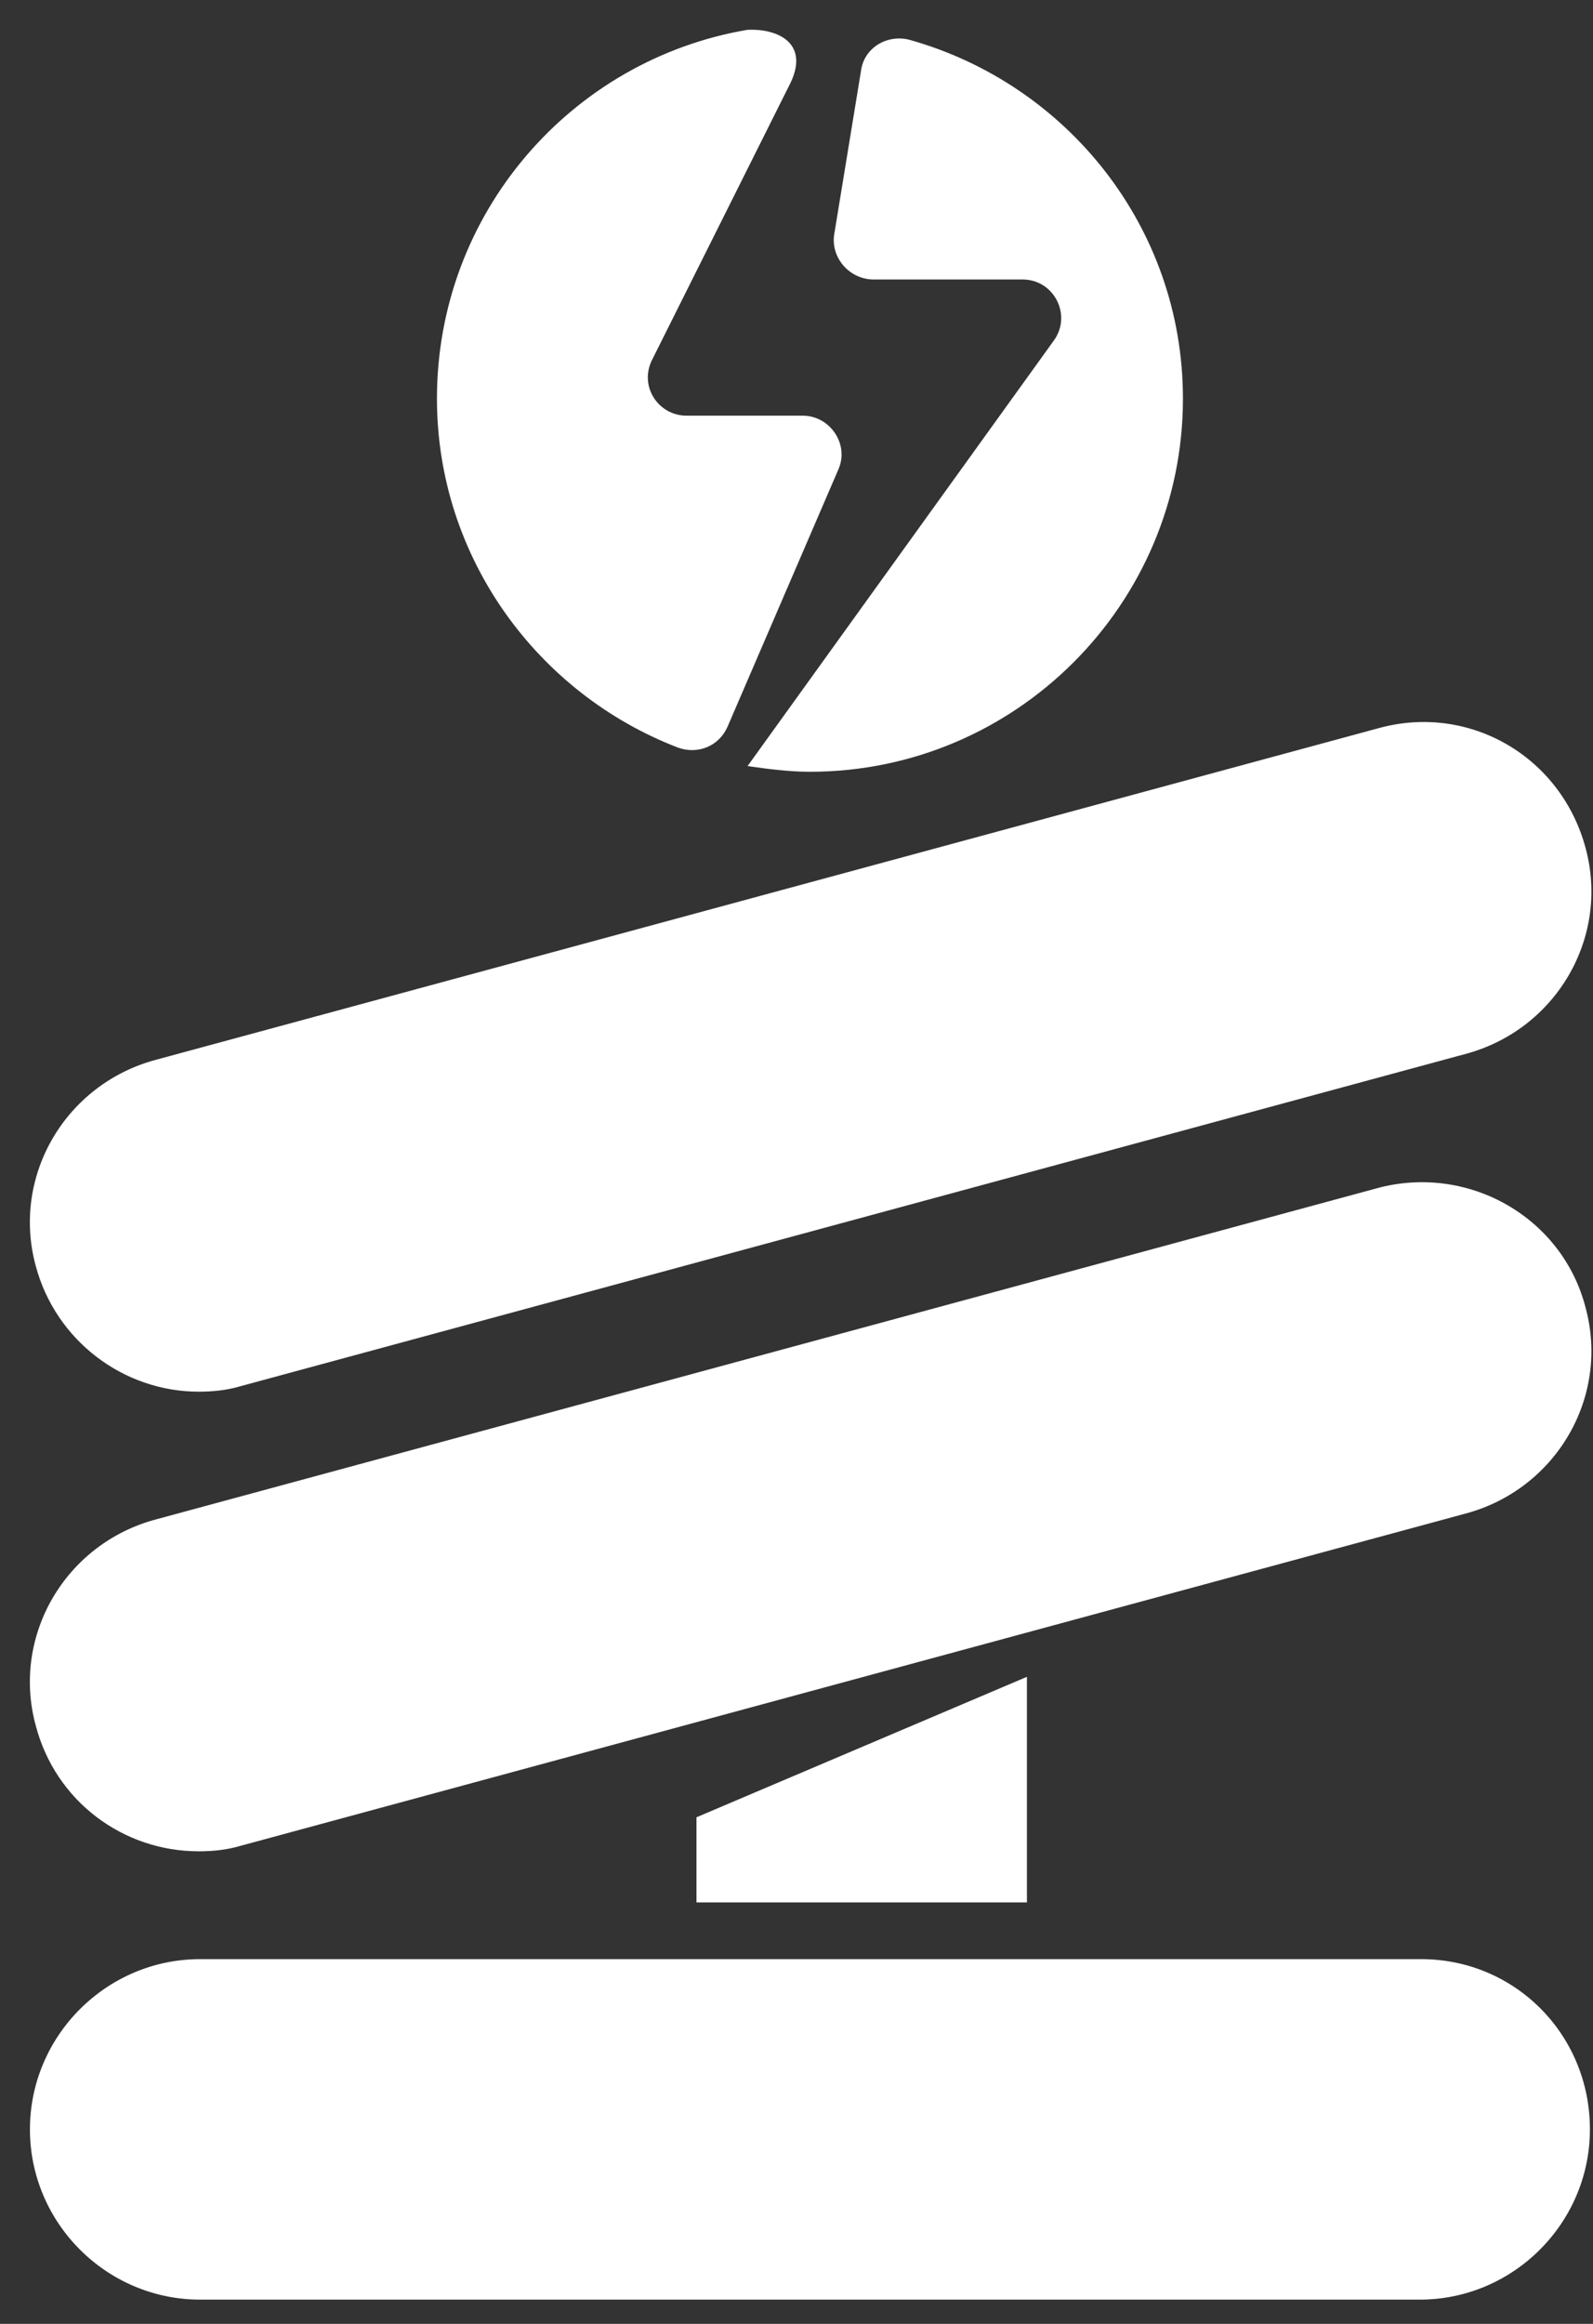 <svg xmlns="http://www.w3.org/2000/svg" width="48" height="70" viewBox="0 0 48 70" fill="none"><rect x="0" y="0" width="48" height="70" fill="#333333" stroke="none"/><path d="M20.431 22.52C21.029 22.734 21.67 22.477 21.927 21.879L25.26 14.145C25.601 13.376 25.003 12.521 24.191 12.521H20.687C19.833 12.521 19.234 11.623 19.662 10.812L23.764 2.607C24.448 1.325 23.465 0.855 22.525 0.898C17.226 1.795 13.166 6.41 13.166 12.008C13.166 16.794 16.201 20.896 20.431 22.52Z" fill="white"></path><path d="M26.328 8.419H30.815C31.755 8.419 32.31 9.487 31.755 10.256L22.525 23.076C23.123 23.161 23.764 23.247 24.405 23.247C30.601 23.247 35.644 18.204 35.644 12.008C35.644 6.837 32.14 2.522 27.396 1.197C26.713 1.026 26.029 1.453 25.943 2.137L25.131 7.094C25.046 7.778 25.602 8.419 26.328 8.419Z" fill="white"></path><path d="M5.987 41.92C6.415 41.92 6.842 41.878 7.269 41.749L44.147 31.75C46.882 31.024 48.505 28.246 47.779 25.554C47.053 22.819 44.318 21.195 41.583 21.922L4.705 31.921C1.971 32.648 0.347 35.425 1.073 38.117C1.671 40.382 3.723 41.92 5.987 41.92Z" fill="white"></path><path d="M41.583 35.767L4.705 45.766C1.971 46.492 0.347 49.27 1.073 51.962C1.671 54.27 3.723 55.765 5.987 55.765C6.415 55.765 6.842 55.723 7.269 55.594L44.147 45.595C46.882 44.869 48.505 42.091 47.779 39.399C47.095 36.707 44.318 35.083 41.583 35.767Z" fill="white"></path><path d="M20.986 54.74V57.304H30.943V50.509L20.986 54.74Z" fill="white"></path><path d="M42.822 59.013H6.03C3.21 59.013 0.902 61.321 0.902 64.141C0.902 66.961 3.21 69.269 6.03 69.269H42.779C45.6 69.269 47.907 66.961 47.907 64.141C47.907 61.278 45.642 59.013 42.822 59.013Z" fill="white"></path></svg>